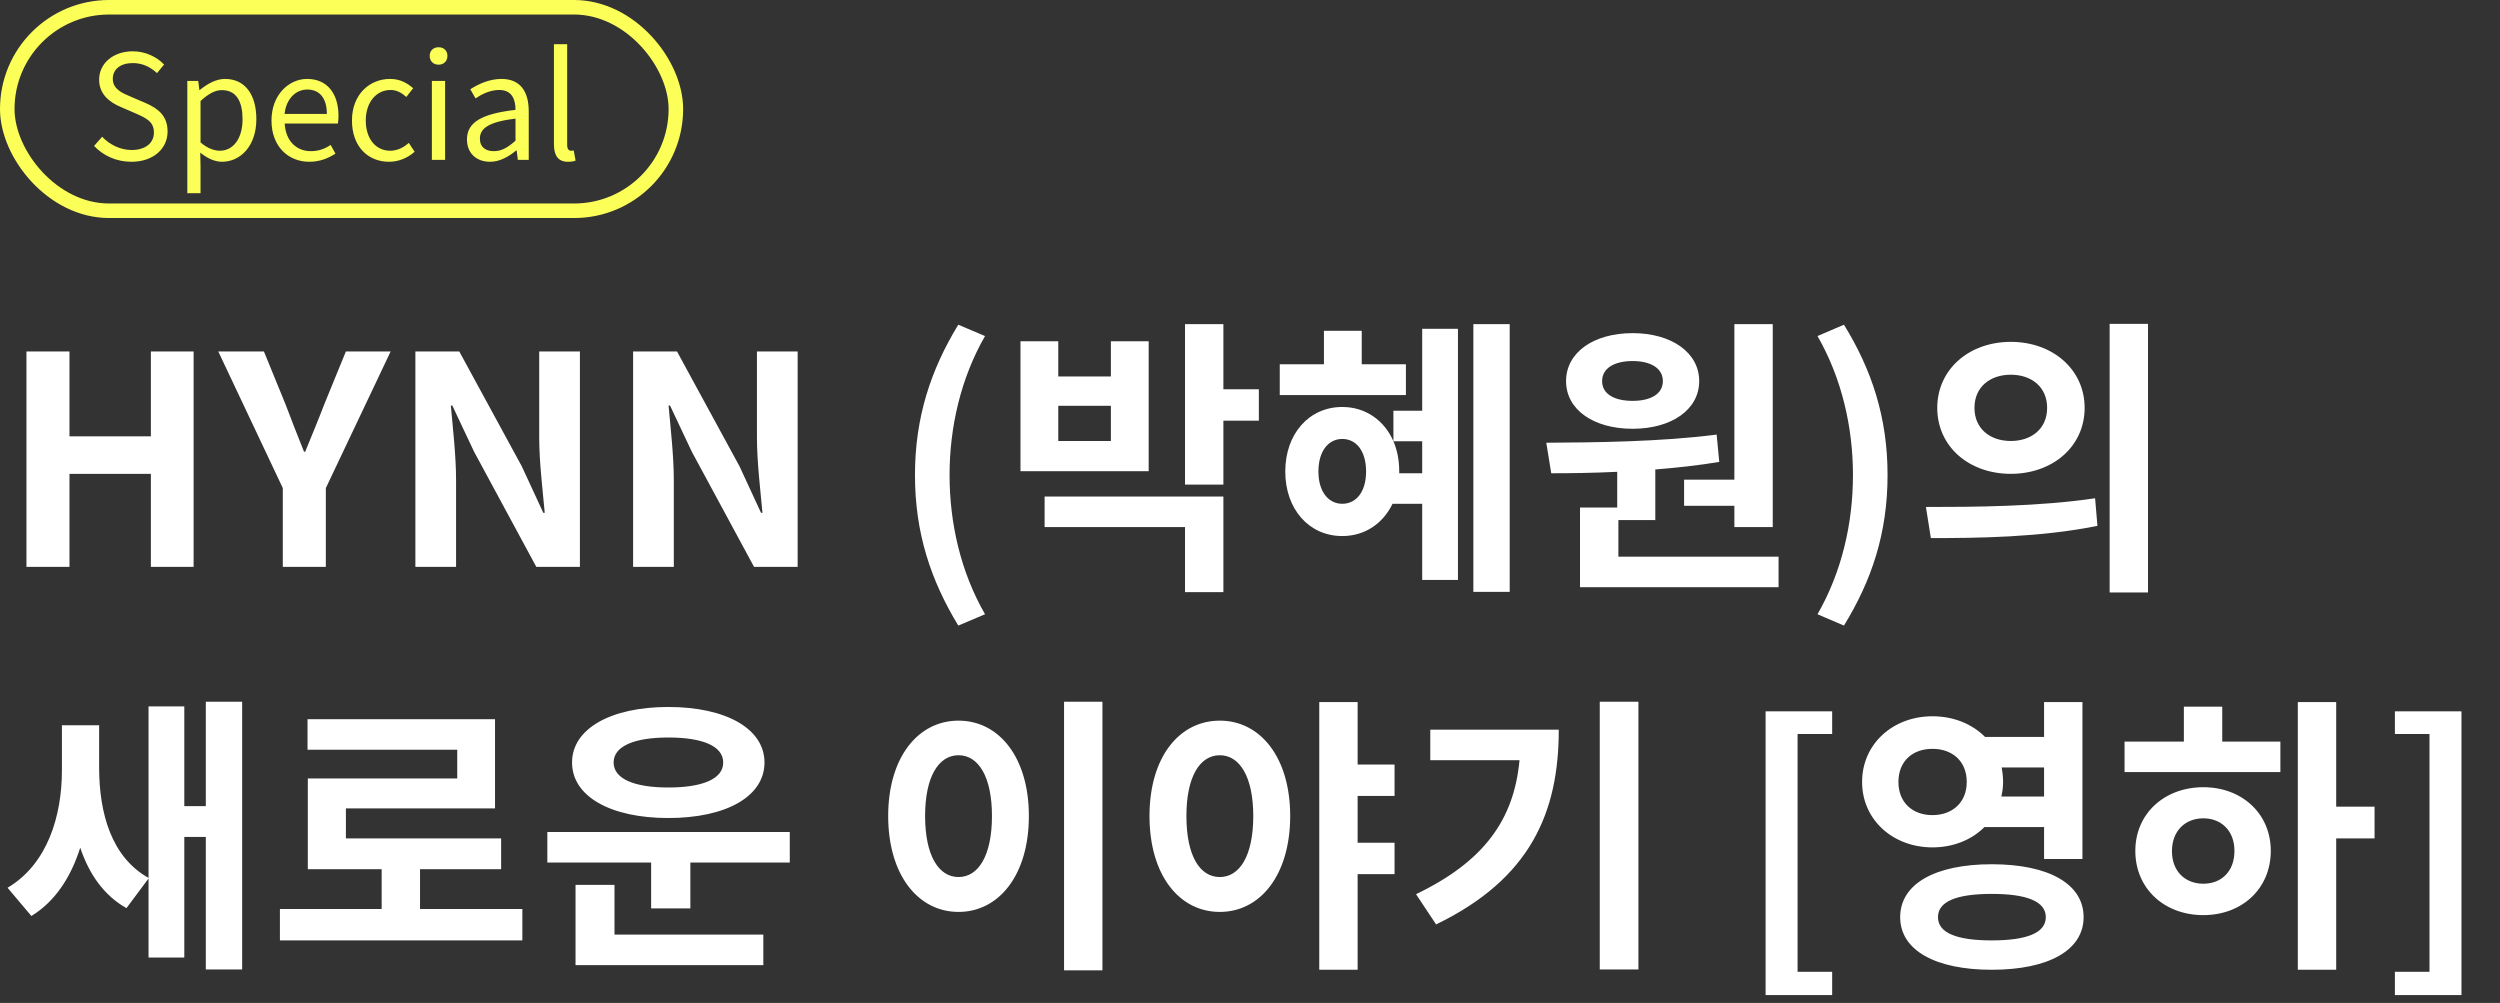 <svg width="172" height="69" viewBox="0 0 172 69" fill="none" xmlns="http://www.w3.org/2000/svg">
<rect x="0" y="0" width="172" height="69" fill="#333333" stroke="none"/>
<rect x="0.5" y="0.5" width="46" height="14" rx="7" stroke="#FCFF58"/>
<path d="M9.04 11.13C8 11.13 7.11 10.71 6.47 10.04L7.03 9.41C7.55 9.96 8.29 10.32 9.05 10.32C10.01 10.32 10.59 9.84 10.59 9.12C10.59 8.37 10.06 8.13 9.37 7.82L8.31 7.36C7.63 7.07 6.82 6.55 6.82 5.48C6.82 4.35 7.8 3.53 9.13 3.53C10 3.53 10.77 3.9 11.29 4.44L10.8 5.03C10.35 4.61 9.81 4.34 9.13 4.34C8.3 4.34 7.76 4.76 7.76 5.42C7.76 6.13 8.4 6.4 8.97 6.64L10.02 7.09C10.87 7.46 11.53 7.96 11.53 9.05C11.53 10.21 10.57 11.13 9.04 11.13ZM12.887 13.29V5.57H13.637L13.717 6.19H13.747C14.237 5.79 14.847 5.43 15.477 5.43C16.877 5.43 17.637 6.53 17.637 8.2C17.637 10.06 16.527 11.13 15.277 11.13C14.787 11.13 14.267 10.9 13.777 10.5L13.797 11.45V13.29H12.887ZM15.127 10.37C16.027 10.37 16.687 9.56 16.687 8.21C16.687 7.01 16.287 6.2 15.257 6.2C14.797 6.2 14.327 6.46 13.797 6.95V9.8C14.287 10.22 14.767 10.37 15.127 10.37ZM21.278 11.13C19.838 11.13 18.678 10.08 18.678 8.29C18.678 6.53 19.868 5.43 21.128 5.43C22.508 5.43 23.288 6.43 23.288 7.98C23.288 8.18 23.268 8.37 23.248 8.5H19.588C19.648 9.66 20.358 10.4 21.388 10.4C21.918 10.4 22.348 10.24 22.748 9.97L23.078 10.57C22.598 10.88 22.018 11.13 21.278 11.13ZM19.578 7.84H22.488C22.488 6.75 21.988 6.16 21.138 6.16C20.368 6.16 19.688 6.78 19.578 7.84ZM26.765 11.13C25.325 11.13 24.215 10.09 24.215 8.29C24.215 6.48 25.445 5.43 26.835 5.43C27.545 5.43 28.035 5.73 28.425 6.07L27.955 6.67C27.635 6.39 27.305 6.19 26.875 6.19C25.885 6.19 25.165 7.04 25.165 8.29C25.165 9.54 25.845 10.37 26.845 10.37C27.345 10.37 27.785 10.14 28.125 9.83L28.525 10.44C28.035 10.88 27.415 11.13 26.765 11.13ZM29.713 11V5.57H30.623V11H29.713ZM30.173 4.45C29.813 4.45 29.563 4.21 29.563 3.84C29.563 3.49 29.813 3.25 30.173 3.25C30.533 3.25 30.783 3.49 30.783 3.84C30.783 4.21 30.533 4.45 30.173 4.45ZM33.717 11.13C32.807 11.13 32.127 10.57 32.127 9.59C32.127 8.41 33.157 7.82 35.467 7.56C35.467 6.86 35.237 6.19 34.347 6.19C33.717 6.19 33.147 6.48 32.717 6.77L32.357 6.14C32.857 5.82 33.627 5.43 34.497 5.43C35.817 5.43 36.377 6.32 36.377 7.66V11H35.627L35.547 10.35H35.517C34.997 10.78 34.387 11.13 33.717 11.13ZM33.977 10.4C34.507 10.4 34.937 10.15 35.467 9.68V8.16C33.637 8.38 33.017 8.83 33.017 9.53C33.017 10.15 33.437 10.4 33.977 10.4ZM39.071 11.13C38.391 11.13 38.111 10.69 38.111 9.92V3.04H39.021V9.98C39.021 10.26 39.141 10.37 39.281 10.37C39.331 10.37 39.371 10.37 39.471 10.35L39.601 11.05C39.471 11.1 39.321 11.13 39.071 11.13Z" fill="#FCFF58"/>
<path d="M1.82 39V24.18H4.78V30.02H10.38V24.18H13.32V39H10.38V32.6H4.78V39H1.82ZM19.457 39V33.58L15.017 24.18H18.157L19.637 27.8C20.057 28.9 20.457 29.94 20.917 31.08H20.997C21.457 29.94 21.897 28.9 22.317 27.8L23.797 24.18H26.877L22.417 33.58V39H19.457ZM28.578 39V24.18H31.598L35.898 32.08L37.378 35.28H37.478C37.338 33.74 37.098 31.78 37.098 30.1V24.18H39.898V39H36.898L32.618 31.08L31.118 27.9H31.018C31.158 29.5 31.378 31.36 31.378 33.06V39H28.578ZM43.558 39V24.18H46.578L50.878 32.08L52.358 35.28H52.458C52.318 33.74 52.078 31.78 52.078 30.1V24.18H54.878V39H51.878L47.598 31.08L46.098 27.9H45.998C46.138 29.5 46.358 31.36 46.358 33.06V39H43.558ZM65.93 43.04C64.05 39.94 62.95 36.7 62.95 32.68C62.95 28.7 64.05 25.42 65.93 22.34L67.77 23.12C66.09 26.04 65.33 29.42 65.33 32.68C65.33 35.98 66.09 39.34 67.77 42.26L65.93 43.04ZM76.429 30.34V27.92H72.809V30.34H76.429ZM79.029 23.48V32.42H70.209V23.48H72.809V25.9H76.429V23.48H79.029ZM71.869 36.26V34.16H84.169V40.74H81.529V36.26H71.869ZM86.609 26.78V28.94H84.169V33.34H81.529V22.3H84.169V26.78H86.609ZM96.727 25.06V27.18H88.047V25.06H91.087V22.76H93.687V25.06H96.727ZM96.267 32.56H97.847V30.36H95.867C96.127 30.96 96.267 31.66 96.267 32.42V32.56ZM92.347 34.66C93.307 34.66 93.987 33.84 93.987 32.44C93.987 31.02 93.307 30.2 92.347 30.2C91.407 30.2 90.707 31.02 90.707 32.44C90.707 33.84 91.407 34.66 92.347 34.66ZM97.847 28.26V22.62H100.307V39.9H97.847V34.66H95.807C95.147 36.02 93.907 36.88 92.347 36.88C90.067 36.88 88.427 35.04 88.427 32.44C88.427 29.84 90.067 28 92.347 28C93.947 28 95.247 28.92 95.867 30.36V28.26H97.847ZM101.367 22.3H103.867V40.72H101.367V22.3ZM115.865 33H119.325V22.3H121.965V36.26H119.325V34.8H115.865V33ZM112.325 24.84C111.085 24.84 110.225 25.32 110.225 26.22C110.225 27.12 111.085 27.58 112.325 27.58C113.545 27.58 114.405 27.12 114.405 26.22C114.405 25.32 113.545 24.84 112.325 24.84ZM112.325 29.5C109.625 29.5 107.745 28.18 107.745 26.22C107.745 24.26 109.625 22.92 112.325 22.92C115.005 22.92 116.905 24.26 116.905 26.22C116.905 28.18 115.005 29.5 112.325 29.5ZM111.345 38.3H122.365V40.4H108.705V34.92H111.265V32.46C109.645 32.54 108.105 32.56 106.725 32.56L106.385 30.46C109.745 30.44 114.225 30.4 118.105 29.9L118.285 31.78C116.845 32.02 115.365 32.18 113.885 32.3V35.78H111.345V38.3ZM126.864 43.04L125.044 42.26C126.724 39.34 127.484 35.98 127.484 32.68C127.484 29.42 126.724 26.04 125.044 23.12L126.864 22.34C128.764 25.42 129.864 28.7 129.864 32.68C129.864 36.7 128.764 39.94 126.864 43.04ZM138.343 23.52C141.223 23.52 143.423 25.42 143.423 28.06C143.423 30.72 141.223 32.6 138.343 32.6C135.463 32.6 133.283 30.72 133.283 28.06C133.283 25.42 135.463 23.52 138.343 23.52ZM138.343 25.78C136.923 25.78 135.843 26.62 135.843 28.06C135.843 29.5 136.923 30.34 138.343 30.34C139.763 30.34 140.843 29.5 140.843 28.06C140.843 26.62 139.763 25.78 138.343 25.78ZM145.143 22.28H147.783V40.76H145.143V22.28ZM132.843 37.02L132.503 34.88C135.743 34.88 140.263 34.86 144.143 34.28L144.303 36.18C140.343 36.98 136.023 37.02 132.843 37.02ZM14.16 48.28H16.66V66.7H14.16V57.58H12.68V65.88H10.22V60.44L8.7 62.48C7.14 61.6 6.12 60.12 5.52 58.32C4.88 60.34 3.8 62.02 2.16 63.02L0.52 61.08C3.28 59.44 4.26 56.12 4.26 53V49.9H6.82V52.8C6.82 55.98 7.68 58.98 10.22 60.4V48.6H12.68V55.46H14.16V48.28ZM28.898 62.54H35.938V64.7H19.258V62.54H26.258V59.8H21.178V53.56H31.458V51.58H21.158V49.48H34.058V55.62H23.798V57.68H34.478V59.8H28.898V62.54ZM45.977 50.74C43.677 50.74 42.217 51.32 42.217 52.46C42.217 53.6 43.677 54.18 45.977 54.18C48.317 54.18 49.757 53.6 49.757 52.46C49.757 51.32 48.317 50.74 45.977 50.74ZM45.977 56.28C42.017 56.28 39.357 54.8 39.357 52.46C39.357 50.14 42.017 48.64 45.977 48.64C49.957 48.64 52.597 50.14 52.597 52.46C52.597 54.8 49.957 56.28 45.977 56.28ZM42.277 60.88V64.3H52.517V66.4H39.597V60.88H42.277ZM37.657 57.24H54.337V59.34H47.497V62.5H44.797V59.34H37.657V57.24ZM73.207 48.28H75.847V66.76H73.207V48.28ZM65.947 49.58C68.727 49.58 70.787 52.1 70.787 56.14C70.787 60.2 68.727 62.74 65.947 62.74C63.167 62.74 61.107 60.2 61.107 56.14C61.107 52.1 63.167 49.58 65.947 49.58ZM65.947 51.96C64.587 51.96 63.647 53.42 63.647 56.14C63.647 58.88 64.587 60.34 65.947 60.34C67.307 60.34 68.247 58.88 68.247 56.14C68.247 53.42 67.307 51.96 65.947 51.96ZM83.925 60.34C85.285 60.34 86.225 58.88 86.225 56.14C86.225 53.44 85.285 51.96 83.925 51.96C82.545 51.96 81.625 53.44 81.625 56.14C81.625 58.88 82.545 60.34 83.925 60.34ZM83.925 49.58C86.705 49.58 88.765 52.1 88.765 56.14C88.765 60.2 86.705 62.74 83.925 62.74C81.125 62.74 79.085 60.2 79.085 56.14C79.085 52.1 81.125 49.58 83.925 49.58ZM95.945 54.76H93.405V57.98H95.945V60.14H93.405V66.72H90.765V48.3H93.405V52.6H95.945V54.76ZM98.403 50.2H107.243C107.243 55.84 105.343 60.44 98.803 63.6L97.423 61.52C102.123 59.26 104.163 56.38 104.543 52.3H98.403V50.2ZM110.063 48.28H112.723V66.7H110.063V48.28ZM121.473 68.46V48.94H126.053V50.5H123.673V66.86H126.053V68.46H121.473ZM130.612 53.8C130.612 55.22 131.592 56.08 132.952 56.08C134.312 56.08 135.312 55.22 135.312 53.8C135.312 52.36 134.312 51.52 132.952 51.52C131.592 51.52 130.612 52.36 130.612 53.8ZM140.632 52.8H137.712C137.772 53.12 137.812 53.44 137.812 53.8C137.812 54.14 137.772 54.46 137.692 54.8H140.632V52.8ZM140.632 56.9H136.532C135.652 57.78 134.392 58.3 132.952 58.3C130.232 58.3 128.112 56.4 128.112 53.8C128.112 51.18 130.232 49.28 132.952 49.28C134.432 49.28 135.692 49.82 136.572 50.7H140.632V48.3H143.272V59.1H140.632V56.9ZM137.032 64.7C139.452 64.7 140.752 64.18 140.752 63.1C140.752 62.02 139.452 61.5 137.032 61.5C134.612 61.5 133.332 62.02 133.332 63.1C133.332 64.18 134.612 64.7 137.032 64.7ZM137.032 59.46C140.932 59.46 143.352 60.8 143.352 63.1C143.352 65.38 140.932 66.72 137.032 66.72C133.152 66.72 130.732 65.38 130.732 63.1C130.732 60.8 133.152 59.46 137.032 59.46ZM151.59 60.8C152.83 60.8 153.73 59.96 153.73 58.54C153.73 57.16 152.83 56.3 151.59 56.3C150.35 56.3 149.43 57.16 149.43 58.56C149.43 59.96 150.35 60.8 151.59 60.8ZM151.59 54.16C154.25 54.16 156.23 55.98 156.23 58.54C156.23 61.14 154.25 62.96 151.59 62.96C148.91 62.96 146.91 61.14 146.91 58.54C146.91 55.98 148.91 54.16 151.59 54.16ZM152.89 48.62V51.02H156.89V53.12H146.17V51.02H150.25V48.62H152.89ZM163.37 55.5V57.68H160.73V66.72H158.09V48.3H160.73V55.5H163.37ZM164.769 68.46V66.86H167.149V50.5H164.769V48.94H169.349V68.46H164.769Z" fill="white"/>
</svg>
